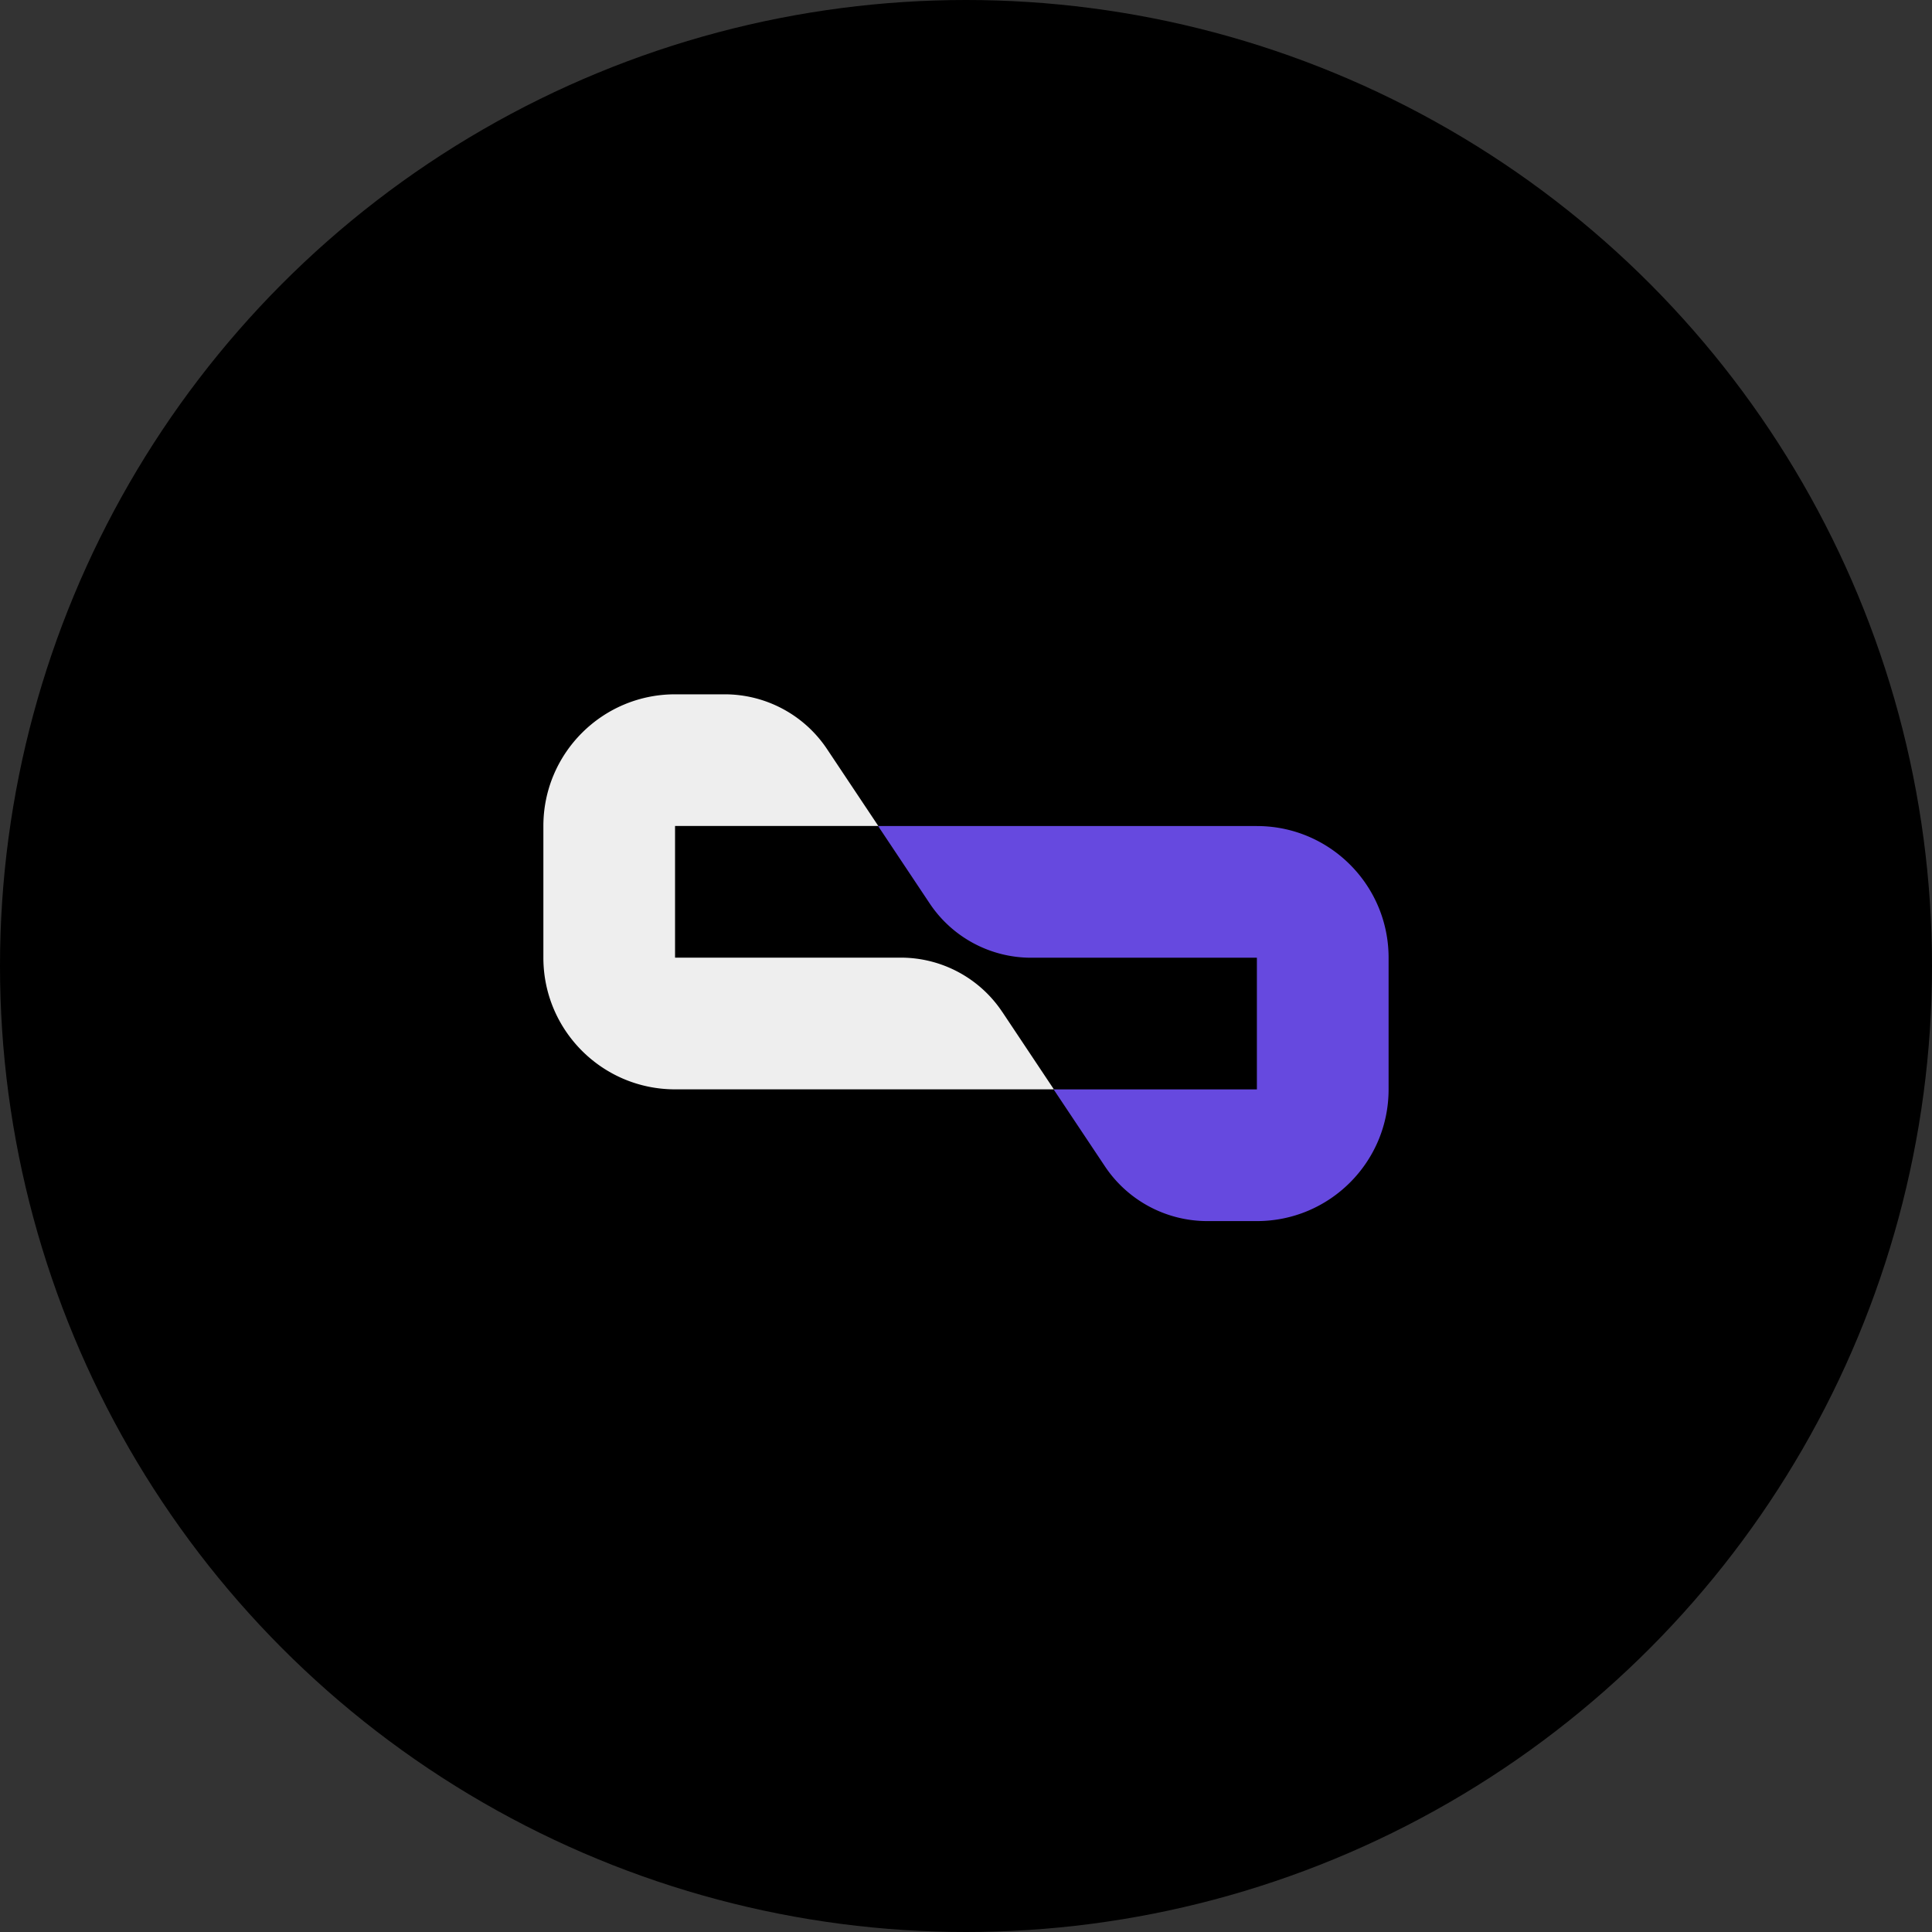 <svg xmlns="http://www.w3.org/2000/svg" width="64" height="64" fill="none" xmlns:v="https://vecta.io/nano"><rect width="100%" height="100%" fill="#333333" stroke="none"/><circle cx="32" cy="32" r="32" fill="#000"/><g clip-path="url(#A)"><path d="M33.202 33.523a4.04 4.04 0 0 0-3.362-1.8h-7.478v-4.362h6.733l-1.699-2.548C26.641 23.681 25.368 23 24.007 23h-1.644C19.954 23 18 24.954 18 27.362v4.362c0 2.409 1.954 4.362 4.362 4.362h12.549l-1.708-2.563-.001-.001z" fill="#eee"/><path d="M41.638 27.363H29.088l1.708 2.563a4.04 4.04 0 0 0 3.362 1.8h7.478v4.362h-6.733l1.699 2.548c.755 1.133 2.028 1.814 3.391 1.814h1.644c2.409 0 4.362-1.954 4.362-4.362v-4.362c0-2.409-1.954-4.362-4.362-4.362z" fill="#6649df"/></g><defs><clipPath id="A"><path fill="#fff" transform="translate(18 23)" d="M0 0h28v17.733H0z"/></clipPath></defs></svg>